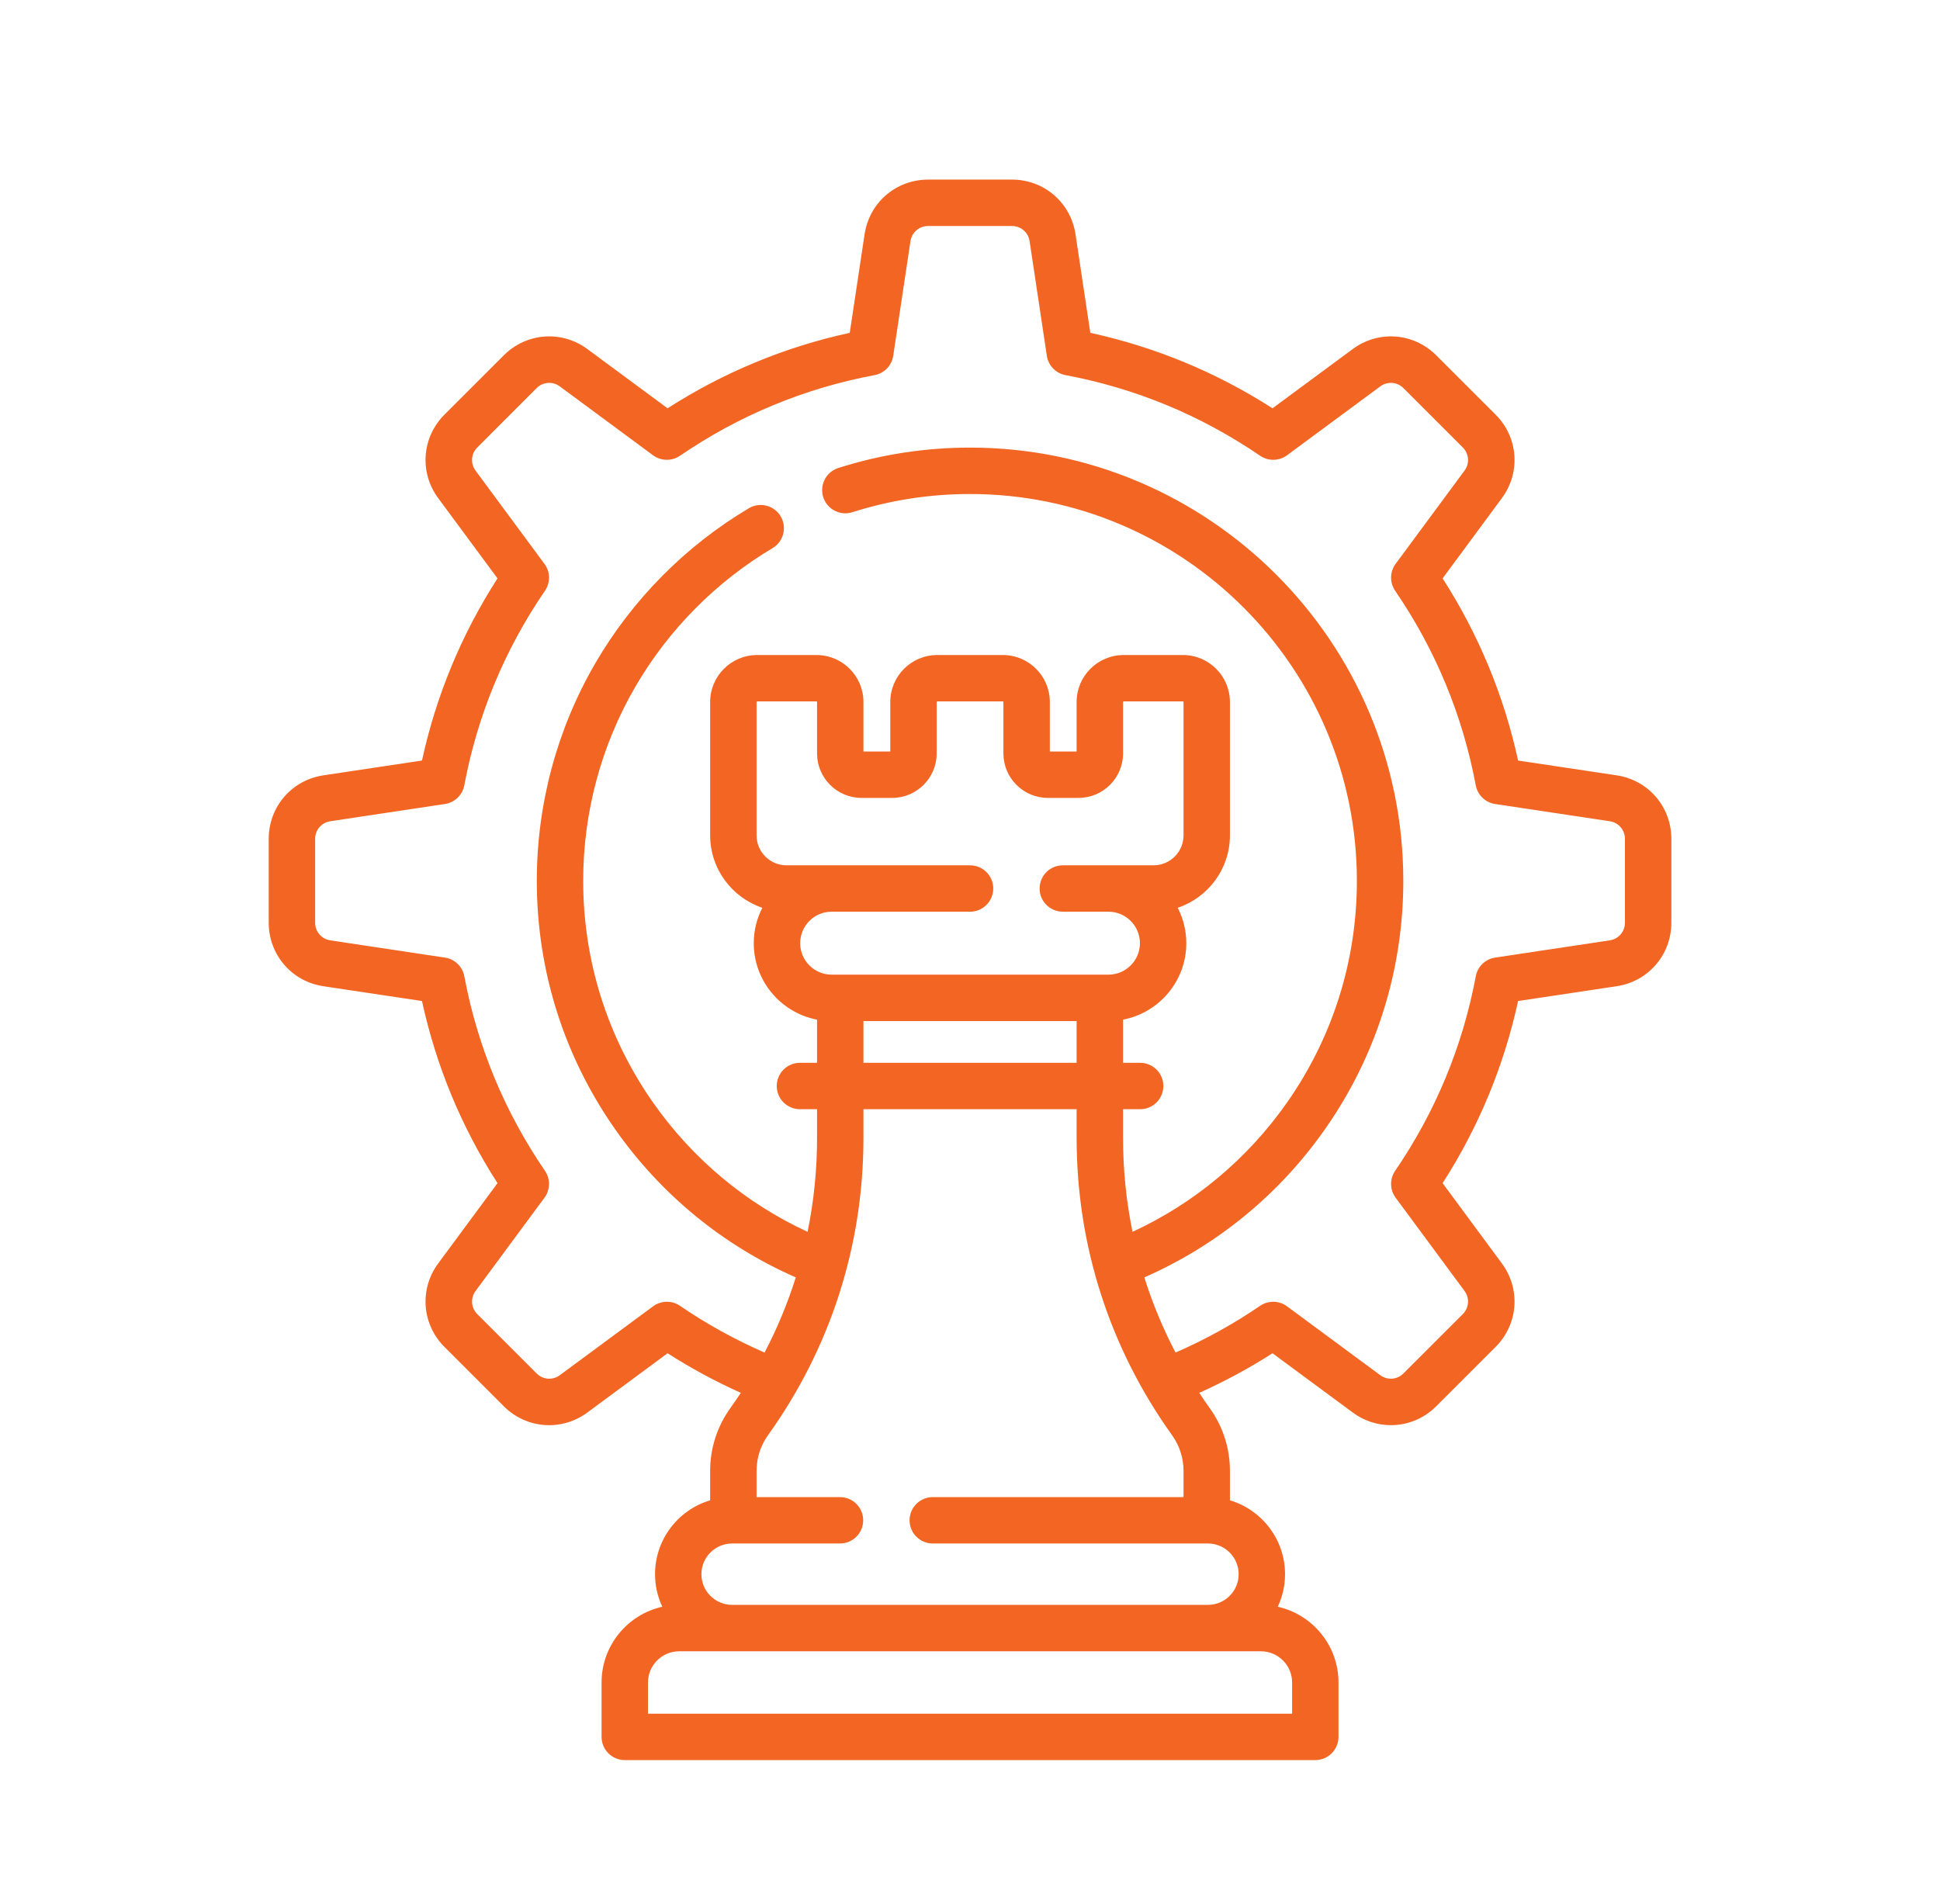 <svg xmlns="http://www.w3.org/2000/svg" width="54" height="53" viewBox="0 0 54 53" fill="none"><g clip-path="url(#clip0_1285_4595)"><path d="M45 21.585L42.256 21.173C41.862 19.364 41.157 17.663 40.155 16.102L41.804 13.869C42.334 13.152 42.261 12.174 41.63 11.543L39.978 9.892C39.348 9.261 38.37 9.188 37.653 9.718L35.42 11.367C33.859 10.365 32.157 9.66 30.349 9.266L29.937 6.522C29.804 5.64 29.061 5 28.169 5H25.833C24.942 5 24.198 5.64 24.066 6.522L23.653 9.266C21.845 9.66 20.143 10.365 18.582 11.367L16.35 9.718C15.633 9.188 14.654 9.261 14.024 9.892L12.372 11.543C11.742 12.174 11.668 13.152 12.198 13.869L13.848 16.102C12.845 17.663 12.14 19.364 11.746 21.173L9.002 21.585C8.12 21.718 7.48 22.461 7.48 23.353V25.688C7.48 26.58 8.12 27.323 9.002 27.456L11.746 27.868C12.14 29.677 12.845 31.379 13.848 32.939L12.198 35.172C11.668 35.889 11.742 36.867 12.372 37.498L14.024 39.15C14.654 39.78 15.632 39.853 16.35 39.323L18.582 37.674C19.233 38.091 19.916 38.46 20.621 38.776C20.526 38.921 20.428 39.063 20.327 39.204C19.961 39.716 19.767 40.319 19.767 40.949V41.768C18.881 42.032 18.233 42.854 18.233 43.825C18.233 44.148 18.306 44.456 18.435 44.731C17.469 44.947 16.745 45.81 16.745 46.839V48.354C16.745 48.711 17.034 49 17.391 49H36.611C36.968 49 37.257 48.711 37.257 48.354V46.839C37.257 45.81 36.533 44.947 35.567 44.731C35.696 44.455 35.769 44.148 35.769 43.825C35.769 42.854 35.121 42.032 34.235 41.768V40.949C34.235 40.319 34.041 39.716 33.675 39.204C33.574 39.063 33.476 38.921 33.381 38.776C34.087 38.46 34.769 38.091 35.42 37.674L37.653 39.323C37.973 39.56 38.346 39.676 38.716 39.676C39.175 39.676 39.63 39.498 39.978 39.149L41.63 37.498C42.261 36.867 42.334 35.889 41.804 35.172L40.155 32.939C41.157 31.379 41.862 29.677 42.256 27.868L45 27.456C45.882 27.323 46.522 26.58 46.522 25.688V23.353C46.522 22.461 45.882 21.718 45 21.585ZM35.966 46.839V47.708H18.037V46.839C18.037 46.36 18.427 45.971 18.906 45.971H35.096C35.576 45.971 35.966 46.36 35.966 46.839ZM34.478 43.825C34.478 44.296 34.094 44.679 33.623 44.679H20.379C19.908 44.679 19.524 44.296 19.524 43.825C19.524 43.353 19.908 42.97 20.379 42.97H23.381C23.738 42.97 24.027 42.681 24.027 42.324C24.027 41.968 23.738 41.679 23.381 41.679H21.059V40.949C21.059 40.591 21.169 40.248 21.377 39.956C23.116 37.53 24.034 34.67 24.034 31.685V30.88H29.968V31.685C29.968 34.67 30.887 37.53 32.625 39.956C32.833 40.248 32.944 40.591 32.944 40.949V41.679H25.964C25.607 41.679 25.318 41.968 25.318 42.324C25.318 42.681 25.607 42.97 25.964 42.97H33.623C34.094 42.97 34.478 43.353 34.478 43.825ZM27.001 24.09H21.893C21.433 24.09 21.059 23.716 21.059 23.256V19.542C21.059 19.534 21.066 19.527 21.074 19.527H22.728C22.736 19.527 22.743 19.534 22.743 19.542V20.976C22.743 21.658 23.298 22.213 23.981 22.213H24.835C25.517 22.213 26.072 21.658 26.072 20.976V19.542C26.072 19.534 26.079 19.527 26.087 19.527H27.915C27.923 19.527 27.93 19.534 27.93 19.542V20.976C27.93 21.658 28.485 22.213 29.168 22.213H30.022C30.704 22.213 31.26 21.658 31.26 20.976V19.542C31.26 19.534 31.266 19.527 31.275 19.527H32.929C32.937 19.527 32.944 19.534 32.944 19.542V23.256C32.944 23.716 32.569 24.09 32.11 24.09H29.584C29.227 24.09 28.938 24.379 28.938 24.736C28.938 25.092 29.227 25.381 29.584 25.381H30.853C31.337 25.381 31.73 25.774 31.73 26.258C31.73 26.741 31.337 27.134 30.853 27.134H23.149C22.666 27.134 22.273 26.741 22.273 26.258C22.273 25.774 22.666 25.381 23.149 25.381H27.001C27.358 25.381 27.647 25.092 27.647 24.736C27.647 24.379 27.358 24.09 27.001 24.09ZM29.968 28.425V29.588H24.034V28.425H29.968ZM45.23 25.689C45.23 25.936 45.053 26.142 44.808 26.179L41.617 26.659C41.346 26.699 41.129 26.908 41.079 27.178C40.713 29.13 39.957 30.952 38.834 32.595C38.679 32.822 38.684 33.122 38.847 33.343L40.765 35.94C40.912 36.138 40.892 36.41 40.717 36.585L39.065 38.236C38.891 38.411 38.619 38.431 38.42 38.285L35.824 36.367C35.603 36.204 35.303 36.198 35.076 36.353C34.334 36.86 33.544 37.296 32.721 37.655C32.369 36.982 32.079 36.282 31.852 35.562C33.873 34.674 35.605 33.258 36.883 31.434C38.308 29.402 39.061 27.011 39.061 24.521C39.061 17.871 33.651 12.461 27.001 12.461C25.75 12.461 24.516 12.652 23.334 13.029C22.994 13.137 22.807 13.501 22.915 13.841C23.023 14.18 23.387 14.368 23.726 14.26C24.781 13.923 25.883 13.753 27.001 13.753C32.939 13.753 37.769 18.583 37.769 24.521C37.769 26.744 37.097 28.879 35.825 30.693C34.724 32.264 33.247 33.497 31.524 34.294C31.349 33.443 31.26 32.57 31.26 31.685V30.88H31.736C32.093 30.88 32.382 30.591 32.382 30.234C32.382 29.877 32.093 29.588 31.736 29.588H31.26V28.386C32.261 28.196 33.021 27.314 33.021 26.258C33.021 25.902 32.934 25.568 32.782 25.272C33.626 24.989 34.235 24.193 34.235 23.256V19.542C34.235 18.822 33.649 18.236 32.929 18.236H31.275C30.554 18.236 29.968 18.822 29.968 19.542V20.922H29.222V19.542C29.222 18.822 28.636 18.236 27.915 18.236H26.087C25.367 18.236 24.781 18.822 24.781 19.542V20.922H24.034V19.542C24.034 18.822 23.448 18.236 22.728 18.236H21.074C20.353 18.236 19.767 18.822 19.767 19.542V23.256C19.767 24.193 20.377 24.989 21.22 25.272C21.068 25.568 20.981 25.903 20.981 26.258C20.981 27.314 21.741 28.196 22.743 28.387V29.588H22.267C21.91 29.588 21.621 29.877 21.621 30.234C21.621 30.591 21.91 30.88 22.267 30.88H22.743V31.685C22.743 32.57 22.653 33.443 22.479 34.294C20.756 33.497 19.279 32.264 18.177 30.693C16.906 28.879 16.233 26.745 16.233 24.521C16.233 22.62 16.735 20.751 17.685 19.118C18.607 17.532 19.928 16.197 21.505 15.259C21.811 15.077 21.912 14.681 21.73 14.374C21.548 14.068 21.151 13.967 20.845 14.149C19.079 15.199 17.601 16.693 16.568 18.469C15.504 20.299 14.942 22.392 14.942 24.521C14.942 27.011 15.695 29.402 17.12 31.434C18.398 33.258 20.129 34.675 22.151 35.562C21.924 36.282 21.634 36.982 21.282 37.655C20.459 37.296 19.668 36.86 18.927 36.353C18.7 36.198 18.4 36.204 18.179 36.367L15.582 38.285C15.384 38.432 15.112 38.411 14.937 38.236L13.286 36.585C13.111 36.41 13.091 36.139 13.238 35.94L15.155 33.344C15.319 33.123 15.324 32.822 15.169 32.595C14.045 30.952 13.29 29.13 12.924 27.178C12.873 26.908 12.657 26.7 12.385 26.659L9.194 26.179C8.95 26.142 8.772 25.936 8.772 25.689V23.353C8.772 23.105 8.95 22.899 9.194 22.863L12.385 22.383C12.657 22.342 12.873 22.133 12.924 21.863C13.29 19.912 14.045 18.089 15.169 16.446C15.324 16.219 15.319 15.919 15.155 15.698L13.237 13.102C13.09 12.903 13.111 12.631 13.286 12.457L14.937 10.805C15.112 10.63 15.383 10.61 15.582 10.757L18.178 12.675C18.399 12.838 18.7 12.843 18.927 12.688C20.57 11.565 22.392 10.809 24.344 10.443C24.614 10.393 24.822 10.177 24.863 9.905L25.343 6.714C25.38 6.469 25.586 6.292 25.833 6.292H28.169C28.416 6.292 28.622 6.469 28.659 6.714L29.139 9.905C29.18 10.176 29.388 10.393 29.658 10.443C31.61 10.809 33.432 11.565 35.076 12.688C35.303 12.843 35.603 12.838 35.824 12.675L38.42 10.757C38.619 10.61 38.89 10.63 39.065 10.805L40.717 12.457C40.892 12.632 40.912 12.903 40.765 13.102L38.847 15.698C38.684 15.919 38.679 16.219 38.834 16.446C39.957 18.089 40.712 19.912 41.078 21.863C41.129 22.134 41.345 22.342 41.617 22.383L44.808 22.863C45.053 22.899 45.23 23.106 45.23 23.353V25.689H45.23Z" fill="#F26522"></path></g><defs><clipPath id="clip0_1285_4595"><rect width="44" height="44" fill="white" transform="translate(5 5)"></rect></clipPath></defs></svg>